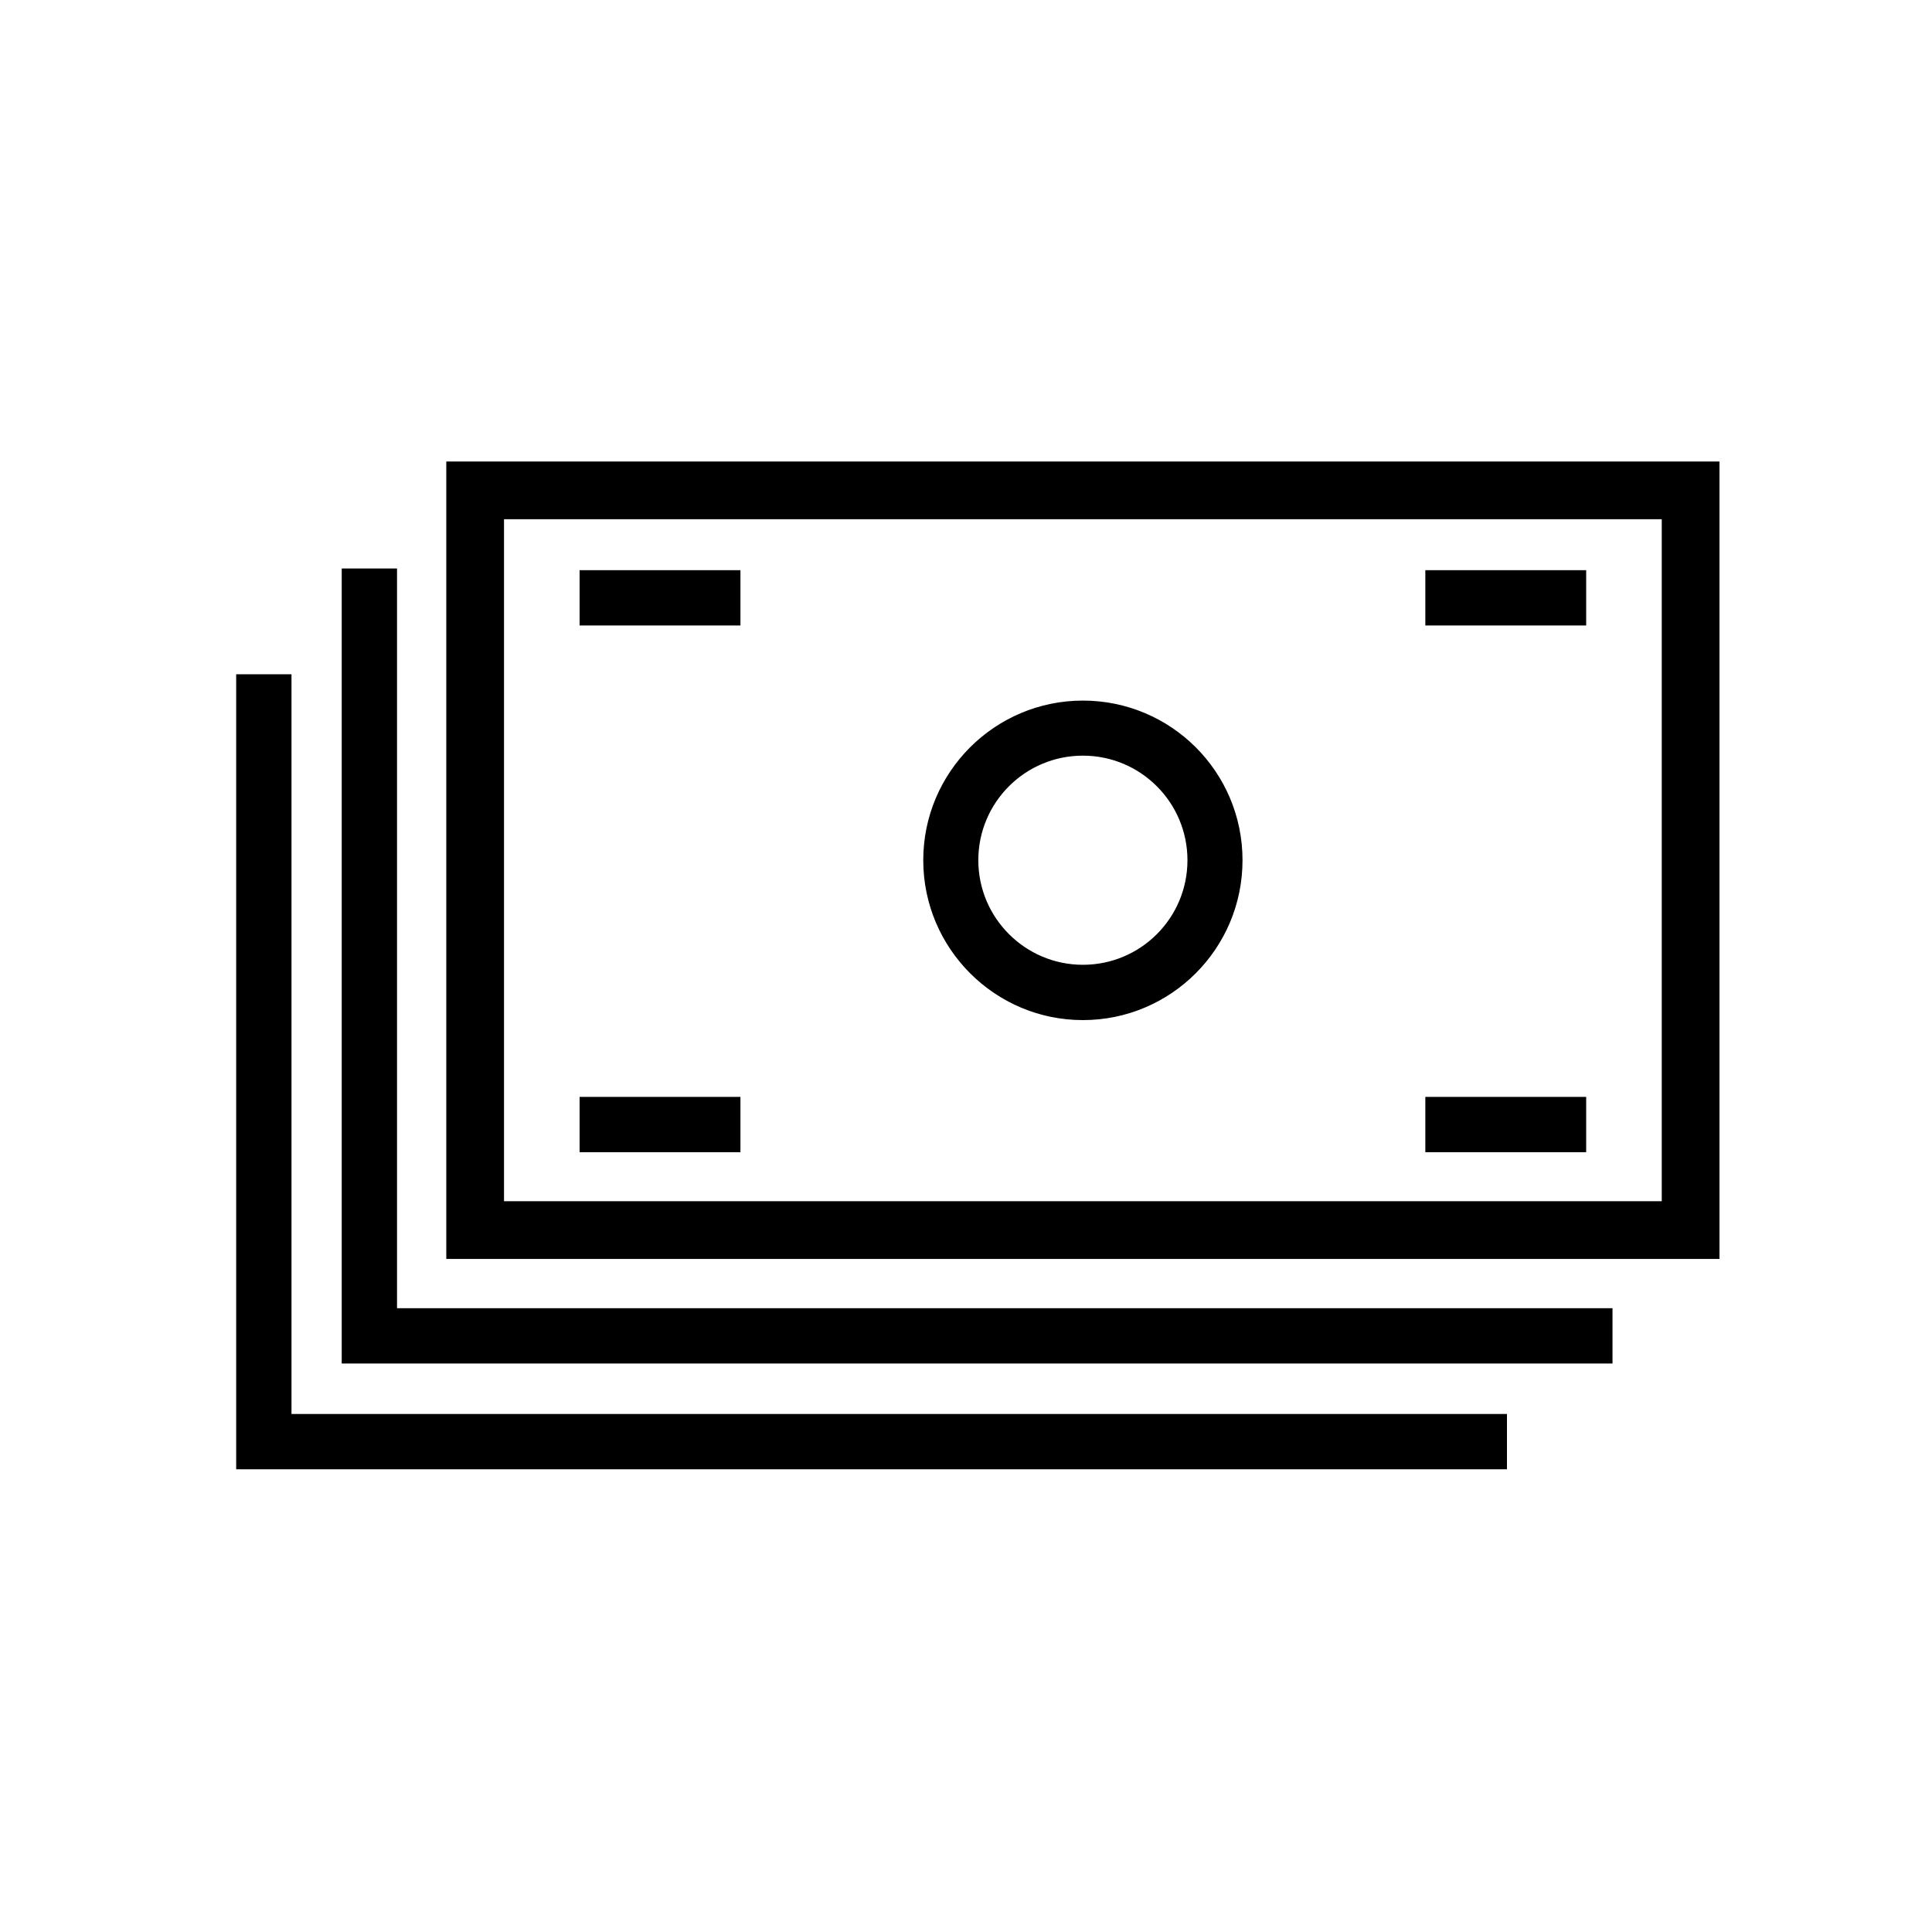 <?xml version="1.0" encoding="UTF-8"?> <svg xmlns="http://www.w3.org/2000/svg" xmlns:xlink="http://www.w3.org/1999/xlink" id="Layer_1" version="1.1" viewBox="0 0 800 800"><defs><style> .st0 { stroke-width: 2px; } .st0, .st1 { stroke: #000; stroke-miterlimit: 133.3; } </style></defs><path class="st1" d="M448.4,290.6c-36.2,0-65.6,29.4-65.6,65.6s29.4,65.7,65.6,65.7,65.6-29.4,65.6-65.7-29.4-65.6-65.6-65.6h0ZM448.4,400c-24.1,0-43.8-19.6-43.8-43.8s19.6-43.8,43.8-43.8,43.8,19.6,43.8,43.8-19.6,43.8-43.8,43.8h0Z"></path><path class="st0" d="M185.8,192.1v328.2h525.2V192.1H185.8ZM689.1,266.1v232.3H207.7V214h481.4v52.2h0Z"></path><path class="st1" d="M593.6,542.2H163.9V235.9h-21.9v328.2h525.2v-21.9h-73.6Z"></path><path class="st1" d="M549.9,586H120.2v-306.3h-21.9v328.2h525.2v-21.9h-73.6Z"></path><path class="st1" d="M240.5,236.6h65.6v21.9h-65.6v-21.9h0Z"></path><path class="st1" d="M240.5,454.7h65.6v21.9h-65.6v-21.9h0Z"></path><path class="st1" d="M590.7,236.6h65.6v21.9h-65.6v-21.9Z"></path><path class="st1" d="M590.7,454.7h65.6v21.9h-65.6v-21.9Z"></path></svg> 